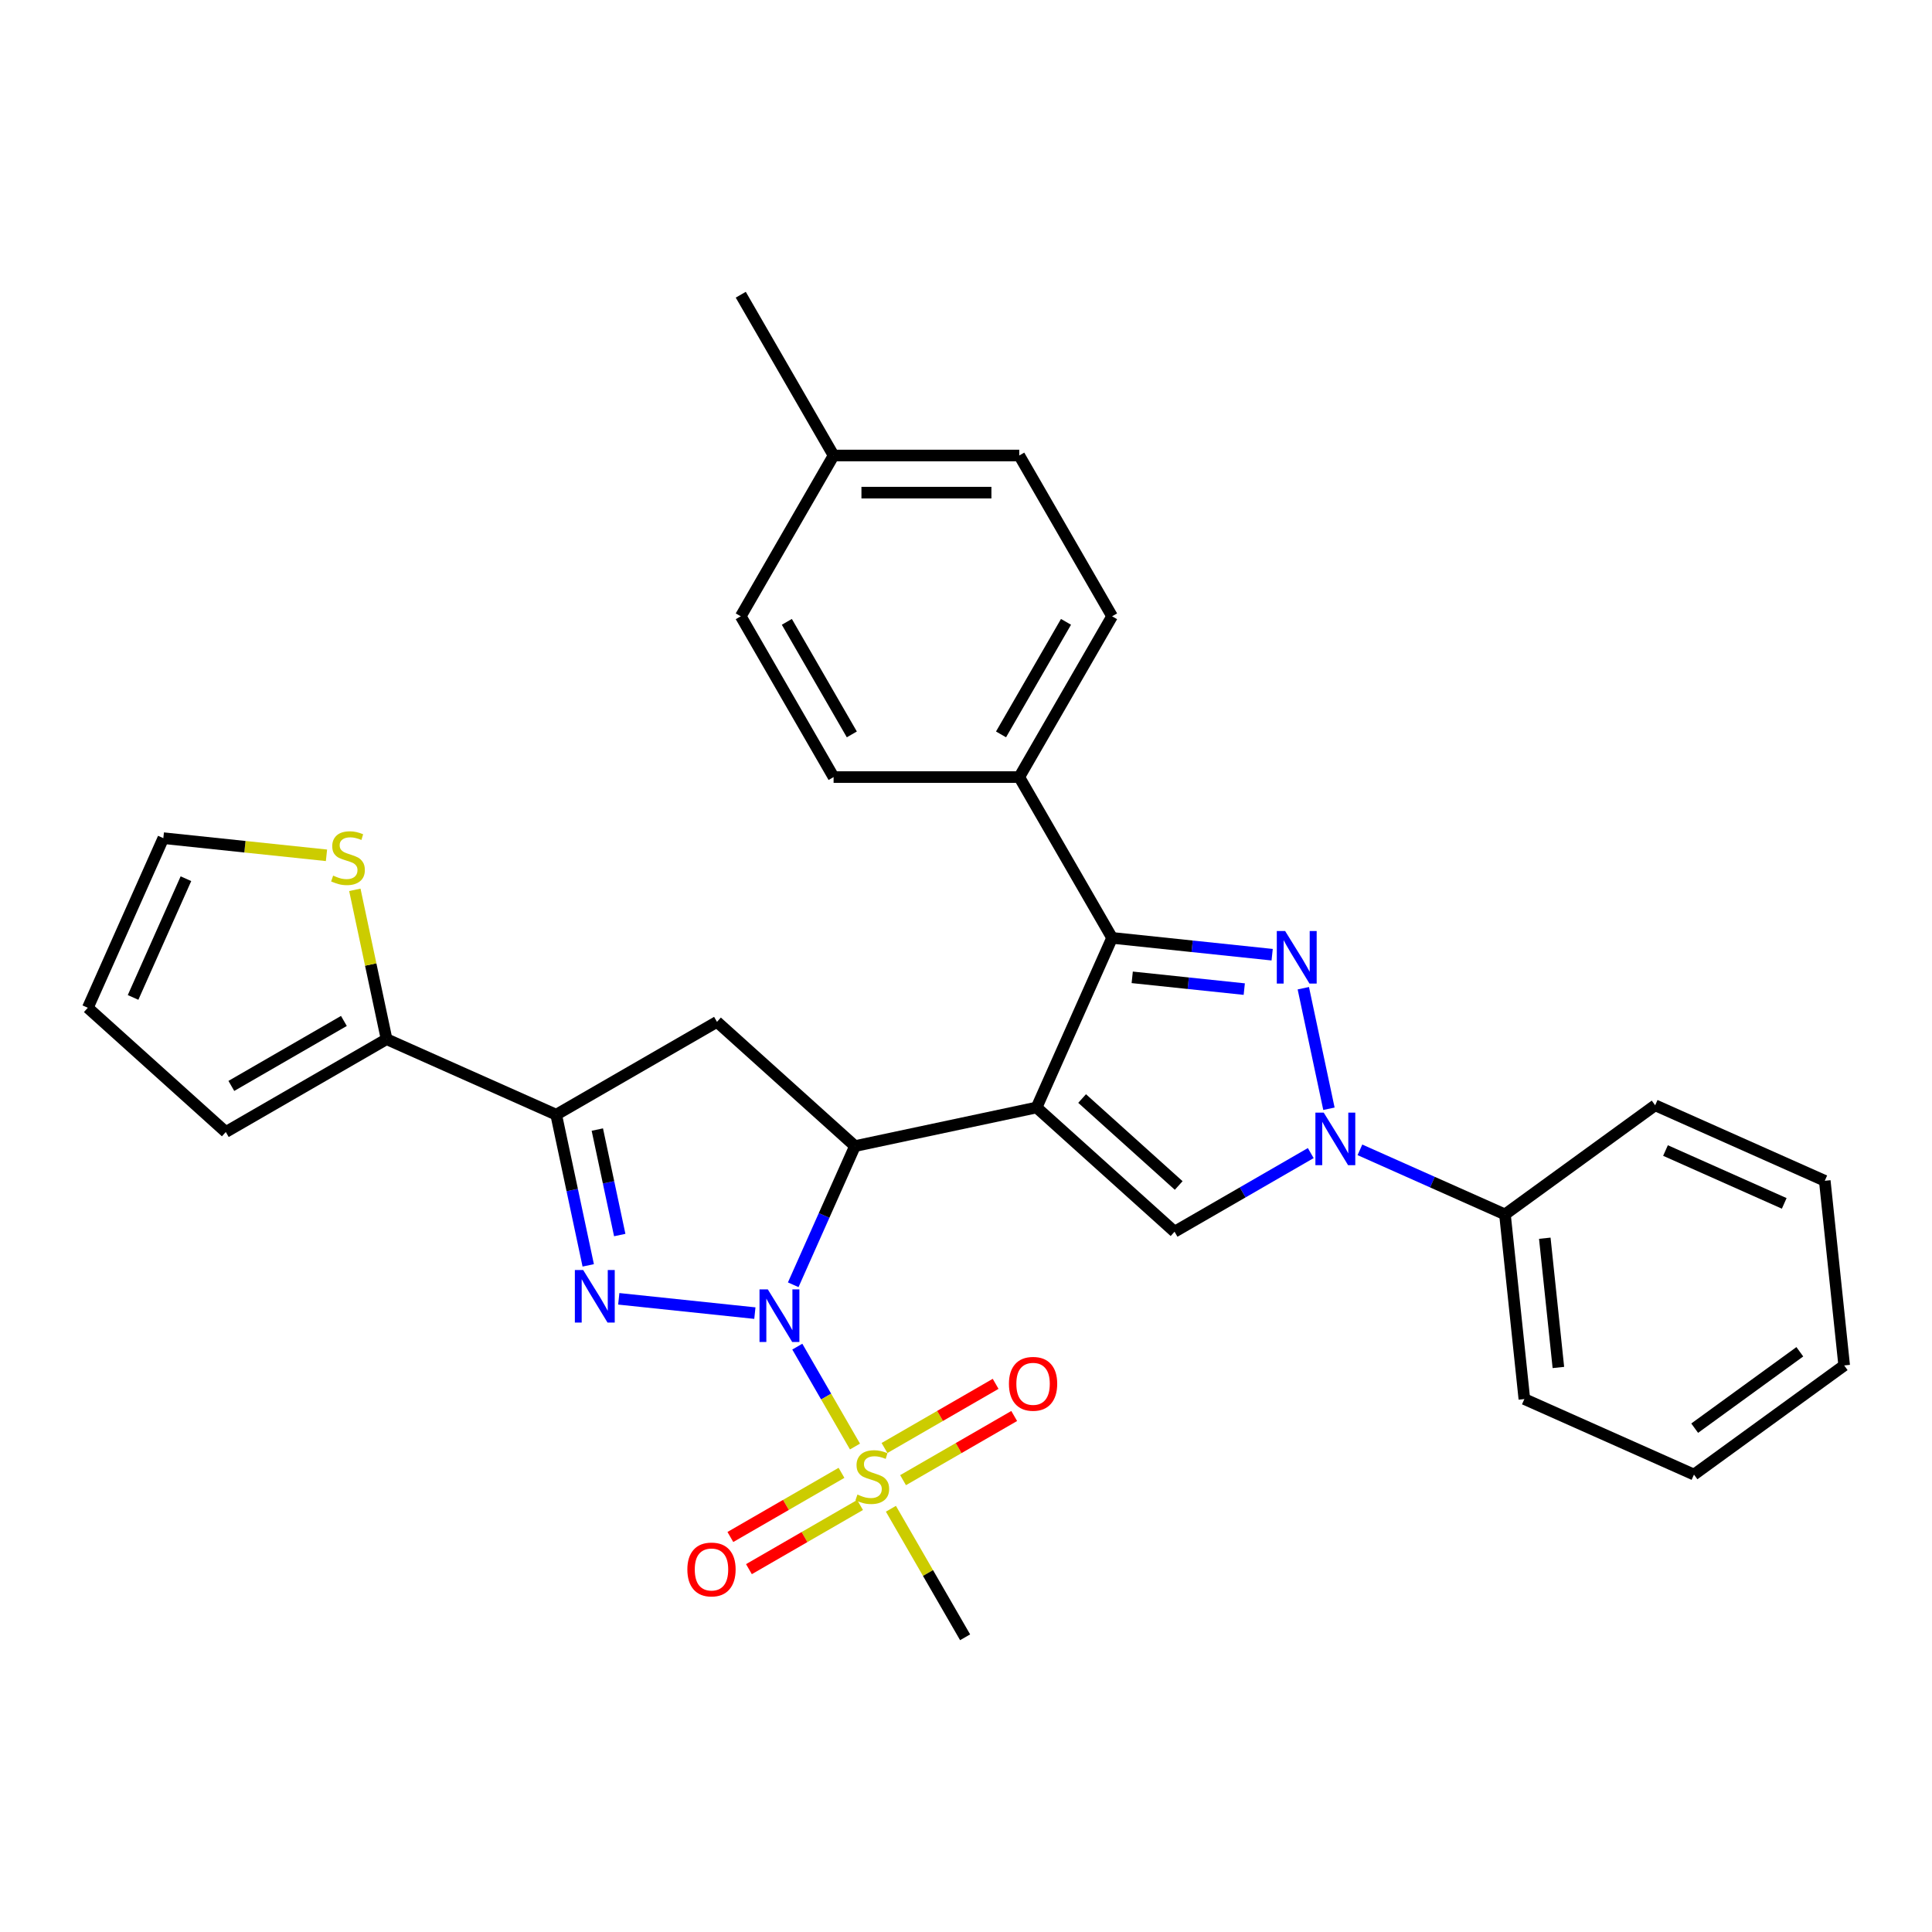 <?xml version='1.0' encoding='iso-8859-1'?>
<svg version='1.1' baseProfile='full'
              xmlns='http://www.w3.org/2000/svg'
                      xmlns:rdkit='http://www.rdkit.org/xml'
                      xmlns:xlink='http://www.w3.org/1999/xlink'
                  xml:space='preserve'
width='1000px' height='1000px' viewBox='0 0 1000 1000'>
<!-- END OF HEADER -->
<rect style='opacity:1.0;fill:#FFFFFF;stroke:none' width='1000' height='1000' x='0' y='0'> </rect>
<path class='bond-1' d='M 390.718,679.67 L 320.272,672.265' style='fill:none;fill-rule:evenodd;stroke:#0000FF;stroke-width:6px;stroke-linecap:butt;stroke-linejoin:miter;stroke-opacity:1' />
<path class='bond-2' d='M 410.57,664.997 L 426.549,629.106' style='fill:none;fill-rule:evenodd;stroke:#0000FF;stroke-width:6px;stroke-linecap:butt;stroke-linejoin:miter;stroke-opacity:1' />
<path class='bond-2' d='M 426.549,629.106 L 442.529,593.215' style='fill:none;fill-rule:evenodd;stroke:#000000;stroke-width:6px;stroke-linecap:butt;stroke-linejoin:miter;stroke-opacity:1' />
<path class='bond-3' d='M 412.685,697.017 L 427.611,722.87' style='fill:none;fill-rule:evenodd;stroke:#0000FF;stroke-width:6px;stroke-linecap:butt;stroke-linejoin:miter;stroke-opacity:1' />
<path class='bond-3' d='M 427.611,722.87 L 442.537,748.722' style='fill:none;fill-rule:evenodd;stroke:#CCCC00;stroke-width:6px;stroke-linecap:butt;stroke-linejoin:miter;stroke-opacity:1' />
<path class='bond-0' d='M 536.529,573.235 L 442.529,593.215' style='fill:none;fill-rule:evenodd;stroke:#000000;stroke-width:6px;stroke-linecap:butt;stroke-linejoin:miter;stroke-opacity:1' />
<path class='bond-5' d='M 536.529,573.235 L 575.616,485.443' style='fill:none;fill-rule:evenodd;stroke:#000000;stroke-width:6px;stroke-linecap:butt;stroke-linejoin:miter;stroke-opacity:1' />
<path class='bond-7' d='M 536.529,573.235 L 607.945,637.538' style='fill:none;fill-rule:evenodd;stroke:#000000;stroke-width:6px;stroke-linecap:butt;stroke-linejoin:miter;stroke-opacity:1' />
<path class='bond-7' d='M 560.102,568.597 L 610.093,613.61' style='fill:none;fill-rule:evenodd;stroke:#000000;stroke-width:6px;stroke-linecap:butt;stroke-linejoin:miter;stroke-opacity:1' />
<path class='bond-8' d='M 304.465,654.952 L 296.176,615.957' style='fill:none;fill-rule:evenodd;stroke:#0000FF;stroke-width:6px;stroke-linecap:butt;stroke-linejoin:miter;stroke-opacity:1' />
<path class='bond-8' d='M 296.176,615.957 L 287.888,576.962' style='fill:none;fill-rule:evenodd;stroke:#000000;stroke-width:6px;stroke-linecap:butt;stroke-linejoin:miter;stroke-opacity:1' />
<path class='bond-8' d='M 320.778,639.257 L 314.976,611.961' style='fill:none;fill-rule:evenodd;stroke:#0000FF;stroke-width:6px;stroke-linecap:butt;stroke-linejoin:miter;stroke-opacity:1' />
<path class='bond-8' d='M 314.976,611.961 L 309.174,584.664' style='fill:none;fill-rule:evenodd;stroke:#000000;stroke-width:6px;stroke-linecap:butt;stroke-linejoin:miter;stroke-opacity:1' />
<path class='bond-9' d='M 442.529,593.215 L 371.113,528.912' style='fill:none;fill-rule:evenodd;stroke:#000000;stroke-width:6px;stroke-linecap:butt;stroke-linejoin:miter;stroke-opacity:1' />
<path class='bond-13' d='M 467.425,766.13 L 496.186,749.524' style='fill:none;fill-rule:evenodd;stroke:#CCCC00;stroke-width:6px;stroke-linecap:butt;stroke-linejoin:miter;stroke-opacity:1' />
<path class='bond-13' d='M 496.186,749.524 L 524.947,732.919' style='fill:none;fill-rule:evenodd;stroke:#FF0000;stroke-width:6px;stroke-linecap:butt;stroke-linejoin:miter;stroke-opacity:1' />
<path class='bond-13' d='M 457.815,749.485 L 486.576,732.879' style='fill:none;fill-rule:evenodd;stroke:#CCCC00;stroke-width:6px;stroke-linecap:butt;stroke-linejoin:miter;stroke-opacity:1' />
<path class='bond-13' d='M 486.576,732.879 L 515.337,716.274' style='fill:none;fill-rule:evenodd;stroke:#FF0000;stroke-width:6px;stroke-linecap:butt;stroke-linejoin:miter;stroke-opacity:1' />
<path class='bond-14' d='M 435.558,762.335 L 406.797,778.94' style='fill:none;fill-rule:evenodd;stroke:#CCCC00;stroke-width:6px;stroke-linecap:butt;stroke-linejoin:miter;stroke-opacity:1' />
<path class='bond-14' d='M 406.797,778.94 L 378.036,795.545' style='fill:none;fill-rule:evenodd;stroke:#FF0000;stroke-width:6px;stroke-linecap:butt;stroke-linejoin:miter;stroke-opacity:1' />
<path class='bond-14' d='M 445.168,778.98 L 416.407,795.585' style='fill:none;fill-rule:evenodd;stroke:#CCCC00;stroke-width:6px;stroke-linecap:butt;stroke-linejoin:miter;stroke-opacity:1' />
<path class='bond-14' d='M 416.407,795.585 L 387.646,812.19' style='fill:none;fill-rule:evenodd;stroke:#FF0000;stroke-width:6px;stroke-linecap:butt;stroke-linejoin:miter;stroke-opacity:1' />
<path class='bond-21' d='M 461.135,780.934 L 480.338,814.196' style='fill:none;fill-rule:evenodd;stroke:#CCCC00;stroke-width:6px;stroke-linecap:butt;stroke-linejoin:miter;stroke-opacity:1' />
<path class='bond-21' d='M 480.338,814.196 L 499.542,847.457' style='fill:none;fill-rule:evenodd;stroke:#000000;stroke-width:6px;stroke-linecap:butt;stroke-linejoin:miter;stroke-opacity:1' />
<path class='bond-4' d='M 658.466,494.151 L 617.041,489.797' style='fill:none;fill-rule:evenodd;stroke:#0000FF;stroke-width:6px;stroke-linecap:butt;stroke-linejoin:miter;stroke-opacity:1' />
<path class='bond-4' d='M 617.041,489.797 L 575.616,485.443' style='fill:none;fill-rule:evenodd;stroke:#000000;stroke-width:6px;stroke-linecap:butt;stroke-linejoin:miter;stroke-opacity:1' />
<path class='bond-4' d='M 644.03,511.96 L 615.032,508.912' style='fill:none;fill-rule:evenodd;stroke:#0000FF;stroke-width:6px;stroke-linecap:butt;stroke-linejoin:miter;stroke-opacity:1' />
<path class='bond-4' d='M 615.032,508.912 L 586.035,505.864' style='fill:none;fill-rule:evenodd;stroke:#000000;stroke-width:6px;stroke-linecap:butt;stroke-linejoin:miter;stroke-opacity:1' />
<path class='bond-32' d='M 674.593,511.499 L 687.854,573.887' style='fill:none;fill-rule:evenodd;stroke:#0000FF;stroke-width:6px;stroke-linecap:butt;stroke-linejoin:miter;stroke-opacity:1' />
<path class='bond-12' d='M 575.616,485.443 L 527.566,402.218' style='fill:none;fill-rule:evenodd;stroke:#000000;stroke-width:6px;stroke-linecap:butt;stroke-linejoin:miter;stroke-opacity:1' />
<path class='bond-6' d='M 678.447,596.834 L 643.196,617.186' style='fill:none;fill-rule:evenodd;stroke:#0000FF;stroke-width:6px;stroke-linecap:butt;stroke-linejoin:miter;stroke-opacity:1' />
<path class='bond-6' d='M 643.196,617.186 L 607.945,637.538' style='fill:none;fill-rule:evenodd;stroke:#000000;stroke-width:6px;stroke-linecap:butt;stroke-linejoin:miter;stroke-opacity:1' />
<path class='bond-15' d='M 703.894,595.153 L 741.428,611.865' style='fill:none;fill-rule:evenodd;stroke:#0000FF;stroke-width:6px;stroke-linecap:butt;stroke-linejoin:miter;stroke-opacity:1' />
<path class='bond-15' d='M 741.428,611.865 L 778.962,628.576' style='fill:none;fill-rule:evenodd;stroke:#000000;stroke-width:6px;stroke-linecap:butt;stroke-linejoin:miter;stroke-opacity:1' />
<path class='bond-10' d='M 287.888,576.962 L 200.096,537.874' style='fill:none;fill-rule:evenodd;stroke:#000000;stroke-width:6px;stroke-linecap:butt;stroke-linejoin:miter;stroke-opacity:1' />
<path class='bond-31' d='M 287.888,576.962 L 371.113,528.912' style='fill:none;fill-rule:evenodd;stroke:#000000;stroke-width:6px;stroke-linecap:butt;stroke-linejoin:miter;stroke-opacity:1' />
<path class='bond-11' d='M 200.096,537.874 L 191.881,499.225' style='fill:none;fill-rule:evenodd;stroke:#000000;stroke-width:6px;stroke-linecap:butt;stroke-linejoin:miter;stroke-opacity:1' />
<path class='bond-11' d='M 191.881,499.225 L 183.666,460.577' style='fill:none;fill-rule:evenodd;stroke:#CCCC00;stroke-width:6px;stroke-linecap:butt;stroke-linejoin:miter;stroke-opacity:1' />
<path class='bond-16' d='M 200.096,537.874 L 116.871,585.924' style='fill:none;fill-rule:evenodd;stroke:#000000;stroke-width:6px;stroke-linecap:butt;stroke-linejoin:miter;stroke-opacity:1' />
<path class='bond-16' d='M 178.002,528.437 L 119.745,562.072' style='fill:none;fill-rule:evenodd;stroke:#000000;stroke-width:6px;stroke-linecap:butt;stroke-linejoin:miter;stroke-opacity:1' />
<path class='bond-17' d='M 168.987,442.705 L 126.765,438.267' style='fill:none;fill-rule:evenodd;stroke:#CCCC00;stroke-width:6px;stroke-linecap:butt;stroke-linejoin:miter;stroke-opacity:1' />
<path class='bond-17' d='M 126.765,438.267 L 84.542,433.829' style='fill:none;fill-rule:evenodd;stroke:#000000;stroke-width:6px;stroke-linecap:butt;stroke-linejoin:miter;stroke-opacity:1' />
<path class='bond-19' d='M 527.566,402.218 L 575.616,318.993' style='fill:none;fill-rule:evenodd;stroke:#000000;stroke-width:6px;stroke-linecap:butt;stroke-linejoin:miter;stroke-opacity:1' />
<path class='bond-19' d='M 518.129,380.124 L 551.764,321.867' style='fill:none;fill-rule:evenodd;stroke:#000000;stroke-width:6px;stroke-linecap:butt;stroke-linejoin:miter;stroke-opacity:1' />
<path class='bond-20' d='M 527.566,402.218 L 431.466,402.218' style='fill:none;fill-rule:evenodd;stroke:#000000;stroke-width:6px;stroke-linecap:butt;stroke-linejoin:miter;stroke-opacity:1' />
<path class='bond-25' d='M 778.962,628.576 L 789.007,724.149' style='fill:none;fill-rule:evenodd;stroke:#000000;stroke-width:6px;stroke-linecap:butt;stroke-linejoin:miter;stroke-opacity:1' />
<path class='bond-25' d='M 799.583,640.903 L 806.615,707.804' style='fill:none;fill-rule:evenodd;stroke:#000000;stroke-width:6px;stroke-linecap:butt;stroke-linejoin:miter;stroke-opacity:1' />
<path class='bond-26' d='M 778.962,628.576 L 856.709,572.09' style='fill:none;fill-rule:evenodd;stroke:#000000;stroke-width:6px;stroke-linecap:butt;stroke-linejoin:miter;stroke-opacity:1' />
<path class='bond-18' d='M 116.871,585.924 L 45.455,521.621' style='fill:none;fill-rule:evenodd;stroke:#000000;stroke-width:6px;stroke-linecap:butt;stroke-linejoin:miter;stroke-opacity:1' />
<path class='bond-33' d='M 84.542,433.829 L 45.455,521.621' style='fill:none;fill-rule:evenodd;stroke:#000000;stroke-width:6px;stroke-linecap:butt;stroke-linejoin:miter;stroke-opacity:1' />
<path class='bond-33' d='M 96.237,454.815 L 68.876,516.27' style='fill:none;fill-rule:evenodd;stroke:#000000;stroke-width:6px;stroke-linecap:butt;stroke-linejoin:miter;stroke-opacity:1' />
<path class='bond-23' d='M 575.616,318.993 L 527.566,235.768' style='fill:none;fill-rule:evenodd;stroke:#000000;stroke-width:6px;stroke-linecap:butt;stroke-linejoin:miter;stroke-opacity:1' />
<path class='bond-22' d='M 431.466,402.218 L 383.416,318.993' style='fill:none;fill-rule:evenodd;stroke:#000000;stroke-width:6px;stroke-linecap:butt;stroke-linejoin:miter;stroke-opacity:1' />
<path class='bond-22' d='M 440.904,380.124 L 407.269,321.867' style='fill:none;fill-rule:evenodd;stroke:#000000;stroke-width:6px;stroke-linecap:butt;stroke-linejoin:miter;stroke-opacity:1' />
<path class='bond-24' d='M 383.416,318.993 L 431.466,235.768' style='fill:none;fill-rule:evenodd;stroke:#000000;stroke-width:6px;stroke-linecap:butt;stroke-linejoin:miter;stroke-opacity:1' />
<path class='bond-34' d='M 527.566,235.768 L 431.466,235.768' style='fill:none;fill-rule:evenodd;stroke:#000000;stroke-width:6px;stroke-linecap:butt;stroke-linejoin:miter;stroke-opacity:1' />
<path class='bond-34' d='M 513.151,254.988 L 445.881,254.988' style='fill:none;fill-rule:evenodd;stroke:#000000;stroke-width:6px;stroke-linecap:butt;stroke-linejoin:miter;stroke-opacity:1' />
<path class='bond-27' d='M 431.466,235.768 L 383.416,152.543' style='fill:none;fill-rule:evenodd;stroke:#000000;stroke-width:6px;stroke-linecap:butt;stroke-linejoin:miter;stroke-opacity:1' />
<path class='bond-28' d='M 789.007,724.149 L 876.799,763.237' style='fill:none;fill-rule:evenodd;stroke:#000000;stroke-width:6px;stroke-linecap:butt;stroke-linejoin:miter;stroke-opacity:1' />
<path class='bond-29' d='M 856.709,572.09 L 944.5,611.177' style='fill:none;fill-rule:evenodd;stroke:#000000;stroke-width:6px;stroke-linecap:butt;stroke-linejoin:miter;stroke-opacity:1' />
<path class='bond-29' d='M 862.06,595.511 L 923.514,622.872' style='fill:none;fill-rule:evenodd;stroke:#000000;stroke-width:6px;stroke-linecap:butt;stroke-linejoin:miter;stroke-opacity:1' />
<path class='bond-35' d='M 876.799,763.237 L 954.545,706.751' style='fill:none;fill-rule:evenodd;stroke:#000000;stroke-width:6px;stroke-linecap:butt;stroke-linejoin:miter;stroke-opacity:1' />
<path class='bond-35' d='M 877.164,739.215 L 931.586,699.674' style='fill:none;fill-rule:evenodd;stroke:#000000;stroke-width:6px;stroke-linecap:butt;stroke-linejoin:miter;stroke-opacity:1' />
<path class='bond-30' d='M 944.5,611.177 L 954.545,706.751' style='fill:none;fill-rule:evenodd;stroke:#000000;stroke-width:6px;stroke-linecap:butt;stroke-linejoin:miter;stroke-opacity:1' />
<path  class='atom-0' d='M 397.426 667.399
L 406.344 681.814
Q 407.228 683.236, 408.65 685.812
Q 410.072 688.387, 410.149 688.541
L 410.149 667.399
L 413.763 667.399
L 413.763 694.615
L 410.034 694.615
L 400.462 678.854
Q 399.348 677.009, 398.156 674.895
Q 397.003 672.781, 396.657 672.127
L 396.657 694.615
L 393.12 694.615
L 393.12 667.399
L 397.426 667.399
' fill='#0000FF'/>
<path  class='atom-2' d='M 301.852 657.354
L 310.77 671.769
Q 311.654 673.191, 313.077 675.767
Q 314.499 678.342, 314.576 678.496
L 314.576 657.354
L 318.189 657.354
L 318.189 684.57
L 314.46 684.57
L 304.889 668.809
Q 303.774 666.964, 302.582 664.85
Q 301.429 662.736, 301.083 662.082
L 301.083 684.57
L 297.547 684.57
L 297.547 657.354
L 301.852 657.354
' fill='#0000FF'/>
<path  class='atom-4' d='M 443.804 773.573
Q 444.111 773.688, 445.38 774.226
Q 446.648 774.765, 448.032 775.111
Q 449.454 775.418, 450.838 775.418
Q 453.414 775.418, 454.913 774.188
Q 456.412 772.919, 456.412 770.728
Q 456.412 769.229, 455.643 768.307
Q 454.913 767.384, 453.759 766.884
Q 452.606 766.385, 450.684 765.808
Q 448.263 765.078, 446.802 764.386
Q 445.38 763.694, 444.342 762.233
Q 443.342 760.772, 443.342 758.312
Q 443.342 754.891, 445.649 752.777
Q 447.993 750.663, 452.606 750.663
Q 455.758 750.663, 459.333 752.162
L 458.449 755.122
Q 455.182 753.776, 452.722 753.776
Q 450.069 753.776, 448.609 754.891
Q 447.148 755.967, 447.186 757.851
Q 447.186 759.312, 447.917 760.196
Q 448.685 761.08, 449.762 761.58
Q 450.876 762.079, 452.722 762.656
Q 455.182 763.425, 456.642 764.194
Q 458.103 764.962, 459.141 766.538
Q 460.217 768.076, 460.217 770.728
Q 460.217 774.496, 457.68 776.533
Q 455.182 778.532, 450.992 778.532
Q 448.57 778.532, 446.725 777.994
Q 444.918 777.494, 442.766 776.61
L 443.804 773.573
' fill='#CCCC00'/>
<path  class='atom-5' d='M 665.174 481.881
L 674.092 496.296
Q 674.976 497.718, 676.399 500.293
Q 677.821 502.869, 677.898 503.023
L 677.898 481.881
L 681.511 481.881
L 681.511 509.096
L 677.782 509.096
L 668.211 493.336
Q 667.096 491.491, 665.904 489.376
Q 664.751 487.262, 664.405 486.609
L 664.405 509.096
L 660.869 509.096
L 660.869 481.881
L 665.174 481.881
' fill='#0000FF'/>
<path  class='atom-7' d='M 685.154 575.881
L 694.072 590.296
Q 694.957 591.718, 696.379 594.293
Q 697.801 596.869, 697.878 597.023
L 697.878 575.881
L 701.491 575.881
L 701.491 603.096
L 697.763 603.096
L 688.191 587.336
Q 687.076 585.491, 685.885 583.376
Q 684.732 581.262, 684.386 580.609
L 684.386 603.096
L 680.849 603.096
L 680.849 575.881
L 685.154 575.881
' fill='#0000FF'/>
<path  class='atom-12' d='M 172.428 453.215
Q 172.735 453.331, 174.004 453.869
Q 175.272 454.407, 176.656 454.753
Q 178.078 455.06, 179.462 455.06
Q 182.038 455.06, 183.537 453.83
Q 185.036 452.562, 185.036 450.371
Q 185.036 448.872, 184.267 447.949
Q 183.537 447.026, 182.383 446.527
Q 181.23 446.027, 179.308 445.45
Q 176.887 444.72, 175.426 444.028
Q 174.004 443.336, 172.966 441.875
Q 171.966 440.415, 171.966 437.955
Q 171.966 434.533, 174.273 432.419
Q 176.617 430.305, 181.23 430.305
Q 184.382 430.305, 187.957 431.804
L 187.073 434.764
Q 183.806 433.419, 181.346 433.419
Q 178.693 433.419, 177.233 434.533
Q 175.772 435.61, 175.81 437.493
Q 175.81 438.954, 176.541 439.838
Q 177.309 440.722, 178.386 441.222
Q 179.5 441.722, 181.346 442.298
Q 183.806 443.067, 185.266 443.836
Q 186.727 444.605, 187.765 446.181
Q 188.841 447.718, 188.841 450.371
Q 188.841 454.138, 186.304 456.175
Q 183.806 458.174, 179.616 458.174
Q 177.194 458.174, 175.349 457.636
Q 173.542 457.136, 171.39 456.252
L 172.428 453.215
' fill='#CCCC00'/>
<path  class='atom-14' d='M 522.224 716.259
Q 522.224 709.724, 525.453 706.072
Q 528.681 702.42, 534.717 702.42
Q 540.752 702.42, 543.981 706.072
Q 547.21 709.724, 547.21 716.259
Q 547.21 722.871, 543.942 726.638
Q 540.675 730.366, 534.717 730.366
Q 528.72 730.366, 525.453 726.638
Q 522.224 722.909, 522.224 716.259
M 534.717 727.291
Q 538.868 727.291, 541.098 724.524
Q 543.366 721.717, 543.366 716.259
Q 543.366 710.916, 541.098 708.225
Q 538.868 705.496, 534.717 705.496
Q 530.565 705.496, 528.297 708.187
Q 526.068 710.877, 526.068 716.259
Q 526.068 721.756, 528.297 724.524
Q 530.565 727.291, 534.717 727.291
' fill='#FF0000'/>
<path  class='atom-15' d='M 355.773 812.359
Q 355.773 805.824, 359.002 802.172
Q 362.231 798.521, 368.266 798.521
Q 374.302 798.521, 377.53 802.172
Q 380.759 805.824, 380.759 812.359
Q 380.759 818.971, 377.492 822.738
Q 374.225 826.466, 368.266 826.466
Q 362.27 826.466, 359.002 822.738
Q 355.773 819.009, 355.773 812.359
M 368.266 823.391
Q 372.418 823.391, 374.647 820.624
Q 376.915 817.817, 376.915 812.359
Q 376.915 807.016, 374.647 804.325
Q 372.418 801.596, 368.266 801.596
Q 364.115 801.596, 361.847 804.287
Q 359.617 806.977, 359.617 812.359
Q 359.617 817.856, 361.847 820.624
Q 364.115 823.391, 368.266 823.391
' fill='#FF0000'/>
</svg>
